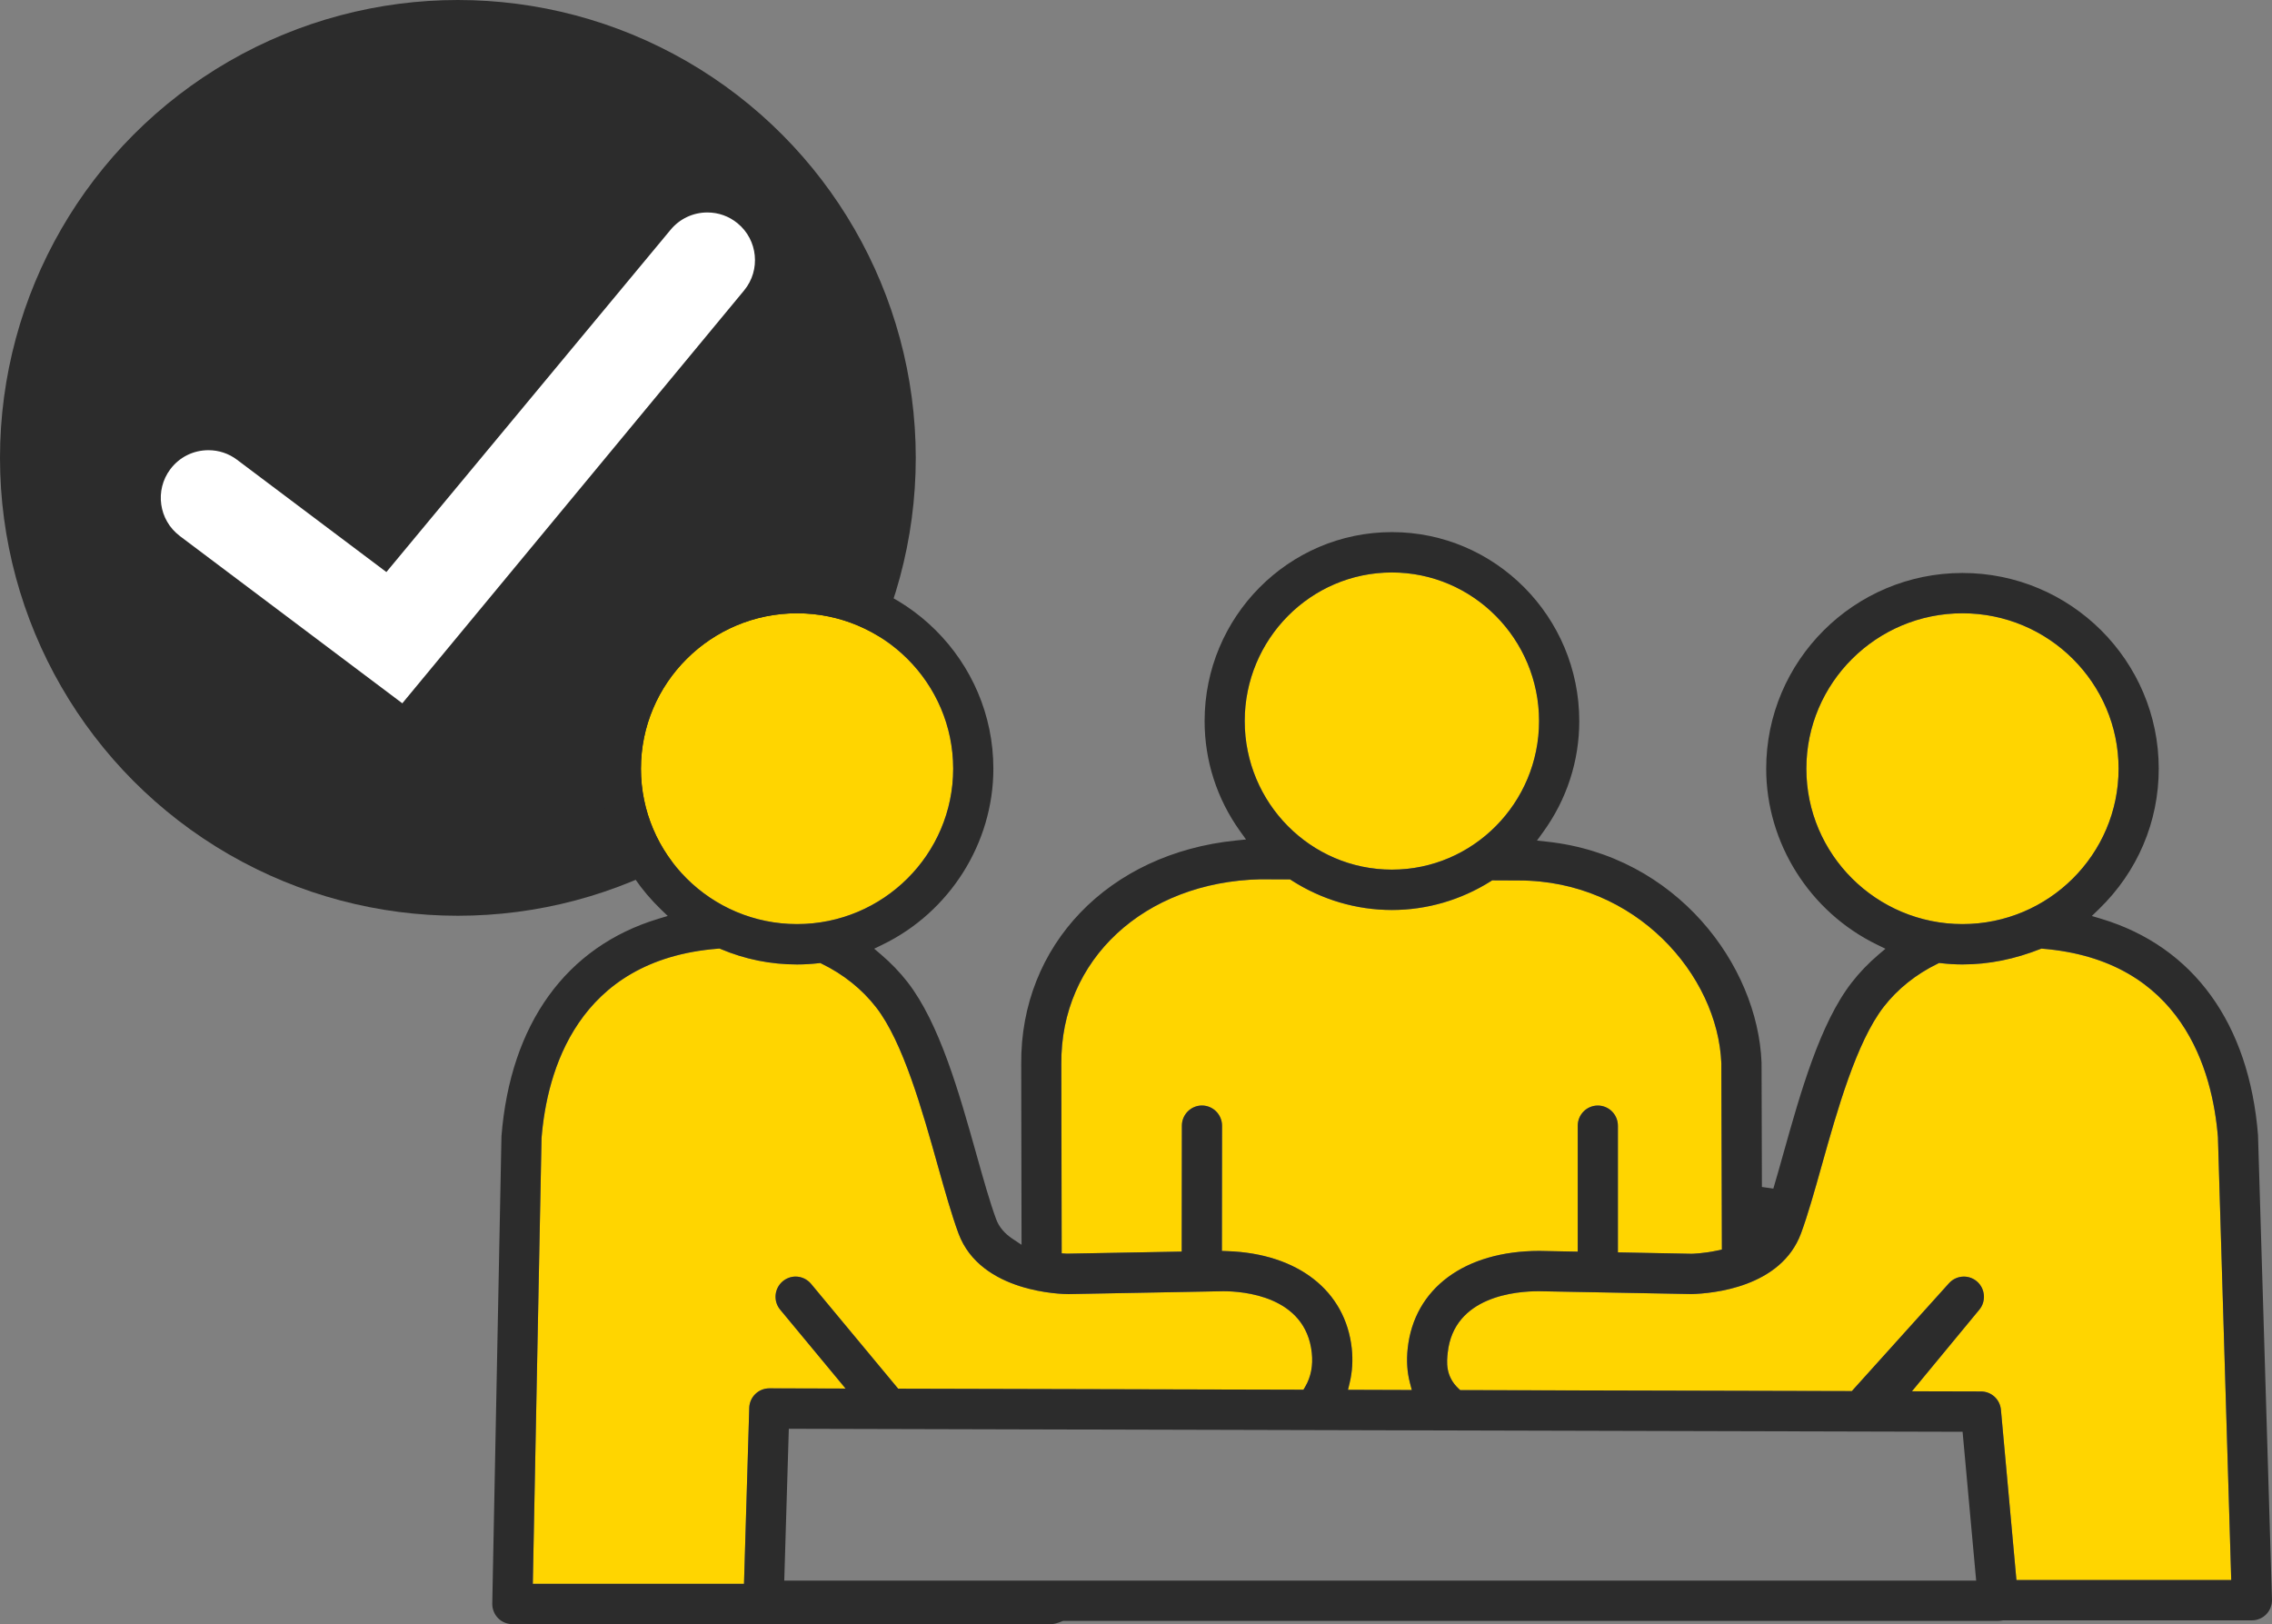 <?xml version="1.0" encoding="UTF-8"?><svg id="b" xmlns="http://www.w3.org/2000/svg" viewBox="0 0 76.33 54.566"><rect x="0" y="0" width="76.33" height="54.566" fill="#808080" stroke="none"/><g id="c"><circle cx="15.383" cy="15.383" r="15.383" fill="#2c2c2c"/><path d="M6.04,18.006c-.706-.531-.848-1.536-.318-2.242.305-.406.772-.639,1.281-.639.349,0,.681.111.96.321l5.018,3.773,9.542-11.492c.308-.376.76-.589,1.242-.589.374,0,.724.126,1.014.363.683.56.783,1.571.223,2.253l-11.486,13.874-7.478-5.622Z" fill="#fff"/><path d="M26.212,44.001c-.115-.139-.17-.315-.154-.495.016-.181.101-.343.24-.459.122-.101.275-.158.432-.158.2,0,.39.09.518.243l2.928,3.524,13.615.034.057-.096c.195-.33.27-.714.224-1.143-.206-1.921-2.329-2.07-2.974-2.07,0,0-5.2.097-5.201.097-.184,0-2.955-.037-3.695-2.039-.226-.611-.45-1.408-.688-2.251-.527-1.877-1.173-4.178-2.078-5.343-.468-.605-1.099-1.112-1.826-1.465l-.05-.025-.056.006c-.239.027-.481.042-.726.042-.887,0-1.749-.173-2.561-.517l-.044-.018-.047.004c-4.75.371-5.755,4.15-5.932,6.37l-.293,14.97h7.095l.177-5.909c.011-.369.308-.658.675-.658l2.562.007-2.197-2.65Z" fill="#ffd500"/><path d="M68.584,31.87c-.902.357-1.764.532-2.652.532-.247,0-.489-.016-.728-.043l-.057-.006-.051.025c-.723.351-1.348.851-1.809,1.447-.918,1.183-1.564,3.481-2.083,5.328-.241.858-.468,1.664-.697,2.285-.673,1.819-2.982,2.02-3.674,2.039,0,0-5.14-.096-5.141-.096-.725,0-2.851.153-3.055,2.069-.032.292-.084.782.363,1.201l.056.053,13.158.033,3.265-3.625c.127-.141.31-.222.5-.222.162,0,.319.059.442.166.275.239.31.664.077.944l-2.265,2.743,2.32.006c.35,0,.638.265.67.616l.521,5.721h7.216l-.447-14.877c-.177-2.214-1.181-5.966-5.93-6.337Z" fill="#ffd500"/><path d="M26.778,31.046c2.892,0,5.245-2.342,5.245-5.22s-2.353-5.222-5.245-5.222-5.245,2.342-5.245,5.222,2.353,5.22,5.245,5.22Z" fill="#ffd500"/><path d="M46.762,29.216c2.726,0,4.945-2.239,4.945-4.992s-2.219-4.992-4.945-4.992-4.944,2.239-4.944,4.992,2.218,4.992,4.944,4.992Z" fill="#ffd500"/><path d="M71.176,25.826c0-2.879-2.353-5.222-5.245-5.222s-5.245,2.342-5.245,5.222,2.353,5.22,5.245,5.22,5.245-2.342,5.245-5.22Z" fill="#ffd500"/><path d="M35.851,42.12l3.851-.07.005-4.231c0-.373.303-.677.674-.677.373,0,.676.305.675.679l-.005,4.207.189.007c2.367.082,3.966,1.334,4.174,3.271.042.392.019.777-.069,1.146l-.058.242,2.145.007-.065-.248c-.093-.354-.118-.74-.074-1.147.217-2.019,1.909-3.275,4.417-3.279l1.296.025v-4.231c0-.374.302-.678.674-.678s.675.304.675.678v4.255l2.477.047c.009,0,.401-.009.861-.108l.156-.034-.018-6.254c-.118-2.972-2.882-6.146-6.807-6.146l-.893-.004-.048.031c-1.002.631-2.15.965-3.321.965-1.193,0-2.359-.345-3.373-.997l-.048-.032-.995-.002c-3.908.091-6.721,2.702-6.689,6.206l.012,6.362.183.011Z" fill="#ffd500"/><path d="M70.598,30.87l-.321-.096.241-.233c1.294-1.255,2.007-2.929,2.007-4.715,0-3.626-2.958-6.576-6.594-6.576s-6.594,2.95-6.594,6.576c0,2.498,1.465,4.819,3.734,5.916l.272.133-.231.195c-.34.29-.644.606-.903.941-1.069,1.375-1.726,3.715-2.305,5.78-.112.399-.221.785-.327,1.142l-.384-.055-.012-4.181c-.13-3.278-2.861-6.951-7.208-7.42l-.337-.037.2-.276c.799-1.098,1.221-2.391,1.221-3.74,0-3.5-2.823-6.347-6.294-6.347s-6.293,2.848-6.293,6.347c0,1.333.412,2.612,1.192,3.702l.199.277-.338.035c-4.283.433-7.25,3.522-7.214,7.516l.011,6.067-.305-.203c-.269-.18-.453-.399-.547-.654-.21-.567-.43-1.348-.662-2.175-.58-2.065-1.238-4.405-2.317-5.794-.254-.327-.553-.639-.89-.926l-.23-.196.272-.132c2.267-1.095,3.732-3.417,3.732-5.915,0-3.626-2.958-6.576-6.594-6.576s-6.594,2.95-6.594,6.576c0,1.787.713,3.461,2.007,4.715l.241.232-.321.097c-3.096.937-4.966,3.534-5.265,7.304l-.309,15.701c-.003.181.067.358.192.487.126.129.302.203.482.203h18.099c.102,0,.208-.029.405-.108h31.414c.041,0,.085-.005.17-.018h8.355c.182,0,.358-.075.484-.206.126-.13.196-.311.19-.492l-.469-15.608c-.299-3.75-2.168-6.329-5.263-7.263ZM60.686,25.826c0-2.879,2.353-5.222,5.245-5.222s5.245,2.342,5.245,5.222-2.353,5.22-5.245,5.22-5.245-2.342-5.245-5.22ZM41.817,24.225c0-2.752,2.218-4.992,4.944-4.992s4.945,2.239,4.945,4.992-2.219,4.992-4.945,4.992-4.944-2.239-4.944-4.992ZM42.346,29.541l.995.002.048.032c1.014.652,2.18.997,3.373.997,1.171,0,2.319-.334,3.321-.965l.048-.031.893.004c3.925,0,6.689,3.174,6.807,6.146l.018,6.254-.156.034c-.46.1-.852.108-.861.108l-2.477-.047v-4.255c0-.374-.302-.678-.675-.678s-.674.304-.674.678v4.231l-1.296-.025c-2.508.004-4.2,1.261-4.417,3.279-.044.408-.019.793.074,1.147l.065.248-2.145-.007.058-.242c.088-.37.111-.755.069-1.146-.208-1.936-1.807-3.189-4.174-3.271l-.189-.007.005-4.207c0-.374-.302-.678-.675-.679-.371,0-.674.304-.674.677l-.005,4.231-3.851.07-.183-.011-.012-6.362c-.031-3.504,2.782-6.115,6.689-6.206ZM21.533,25.826c0-2.879,2.353-5.222,5.245-5.222s5.245,2.342,5.245,5.222-2.353,5.22-5.245,5.22-5.245-2.342-5.245-5.22ZM25.172,47.302l-.177,5.909h-7.095l.293-14.97c.177-2.22,1.183-5.999,5.932-6.37l.047-.004.044.018c.812.343,1.673.517,2.561.517.245,0,.487-.016.726-.042l.056-.006.05.025c.727.353,1.358.86,1.826,1.465.905,1.165,1.551,3.466,2.078,5.343.237.843.462,1.64.688,2.251.741,2.002,3.511,2.039,3.695,2.039.001,0,5.201-.097,5.201-.097.646,0,2.768.149,2.974,2.07.046.429-.029.813-.224,1.143l-.057.096-13.615-.034-2.928-3.524c-.129-.153-.318-.243-.518-.243-.157,0-.311.057-.432.158-.138.117-.223.279-.24.459-.016.18.038.356.154.495l2.197,2.65-2.562-.007c-.367,0-.663.289-.675.658ZM26.348,53.102l.153-5.1,39.434.101.456,5H26.348ZM67.744,53.085l-.521-5.721c-.031-.351-.32-.615-.67-.616l-2.32-.006,2.265-2.743c.233-.281.198-.705-.077-.944-.123-.107-.28-.166-.442-.166-.19,0-.373.081-.5.222l-3.265,3.625-13.158-.033-.056-.053c-.447-.419-.395-.909-.363-1.201.205-1.916,2.33-2.069,3.055-2.069.001,0,5.141.096,5.141.096.692-.019,3-.22,3.674-2.039.229-.621.456-1.427.697-2.285.519-1.847,1.165-4.146,2.083-5.328.461-.596,1.087-1.096,1.809-1.447l.051-.025.057.006c.239.028.481.043.728.043.889,0,1.75-.174,2.652-.532,4.748.371,5.753,4.124,5.93,6.337l.447,14.877h-7.216Z" fill="#2c2c2c"/></g></svg>